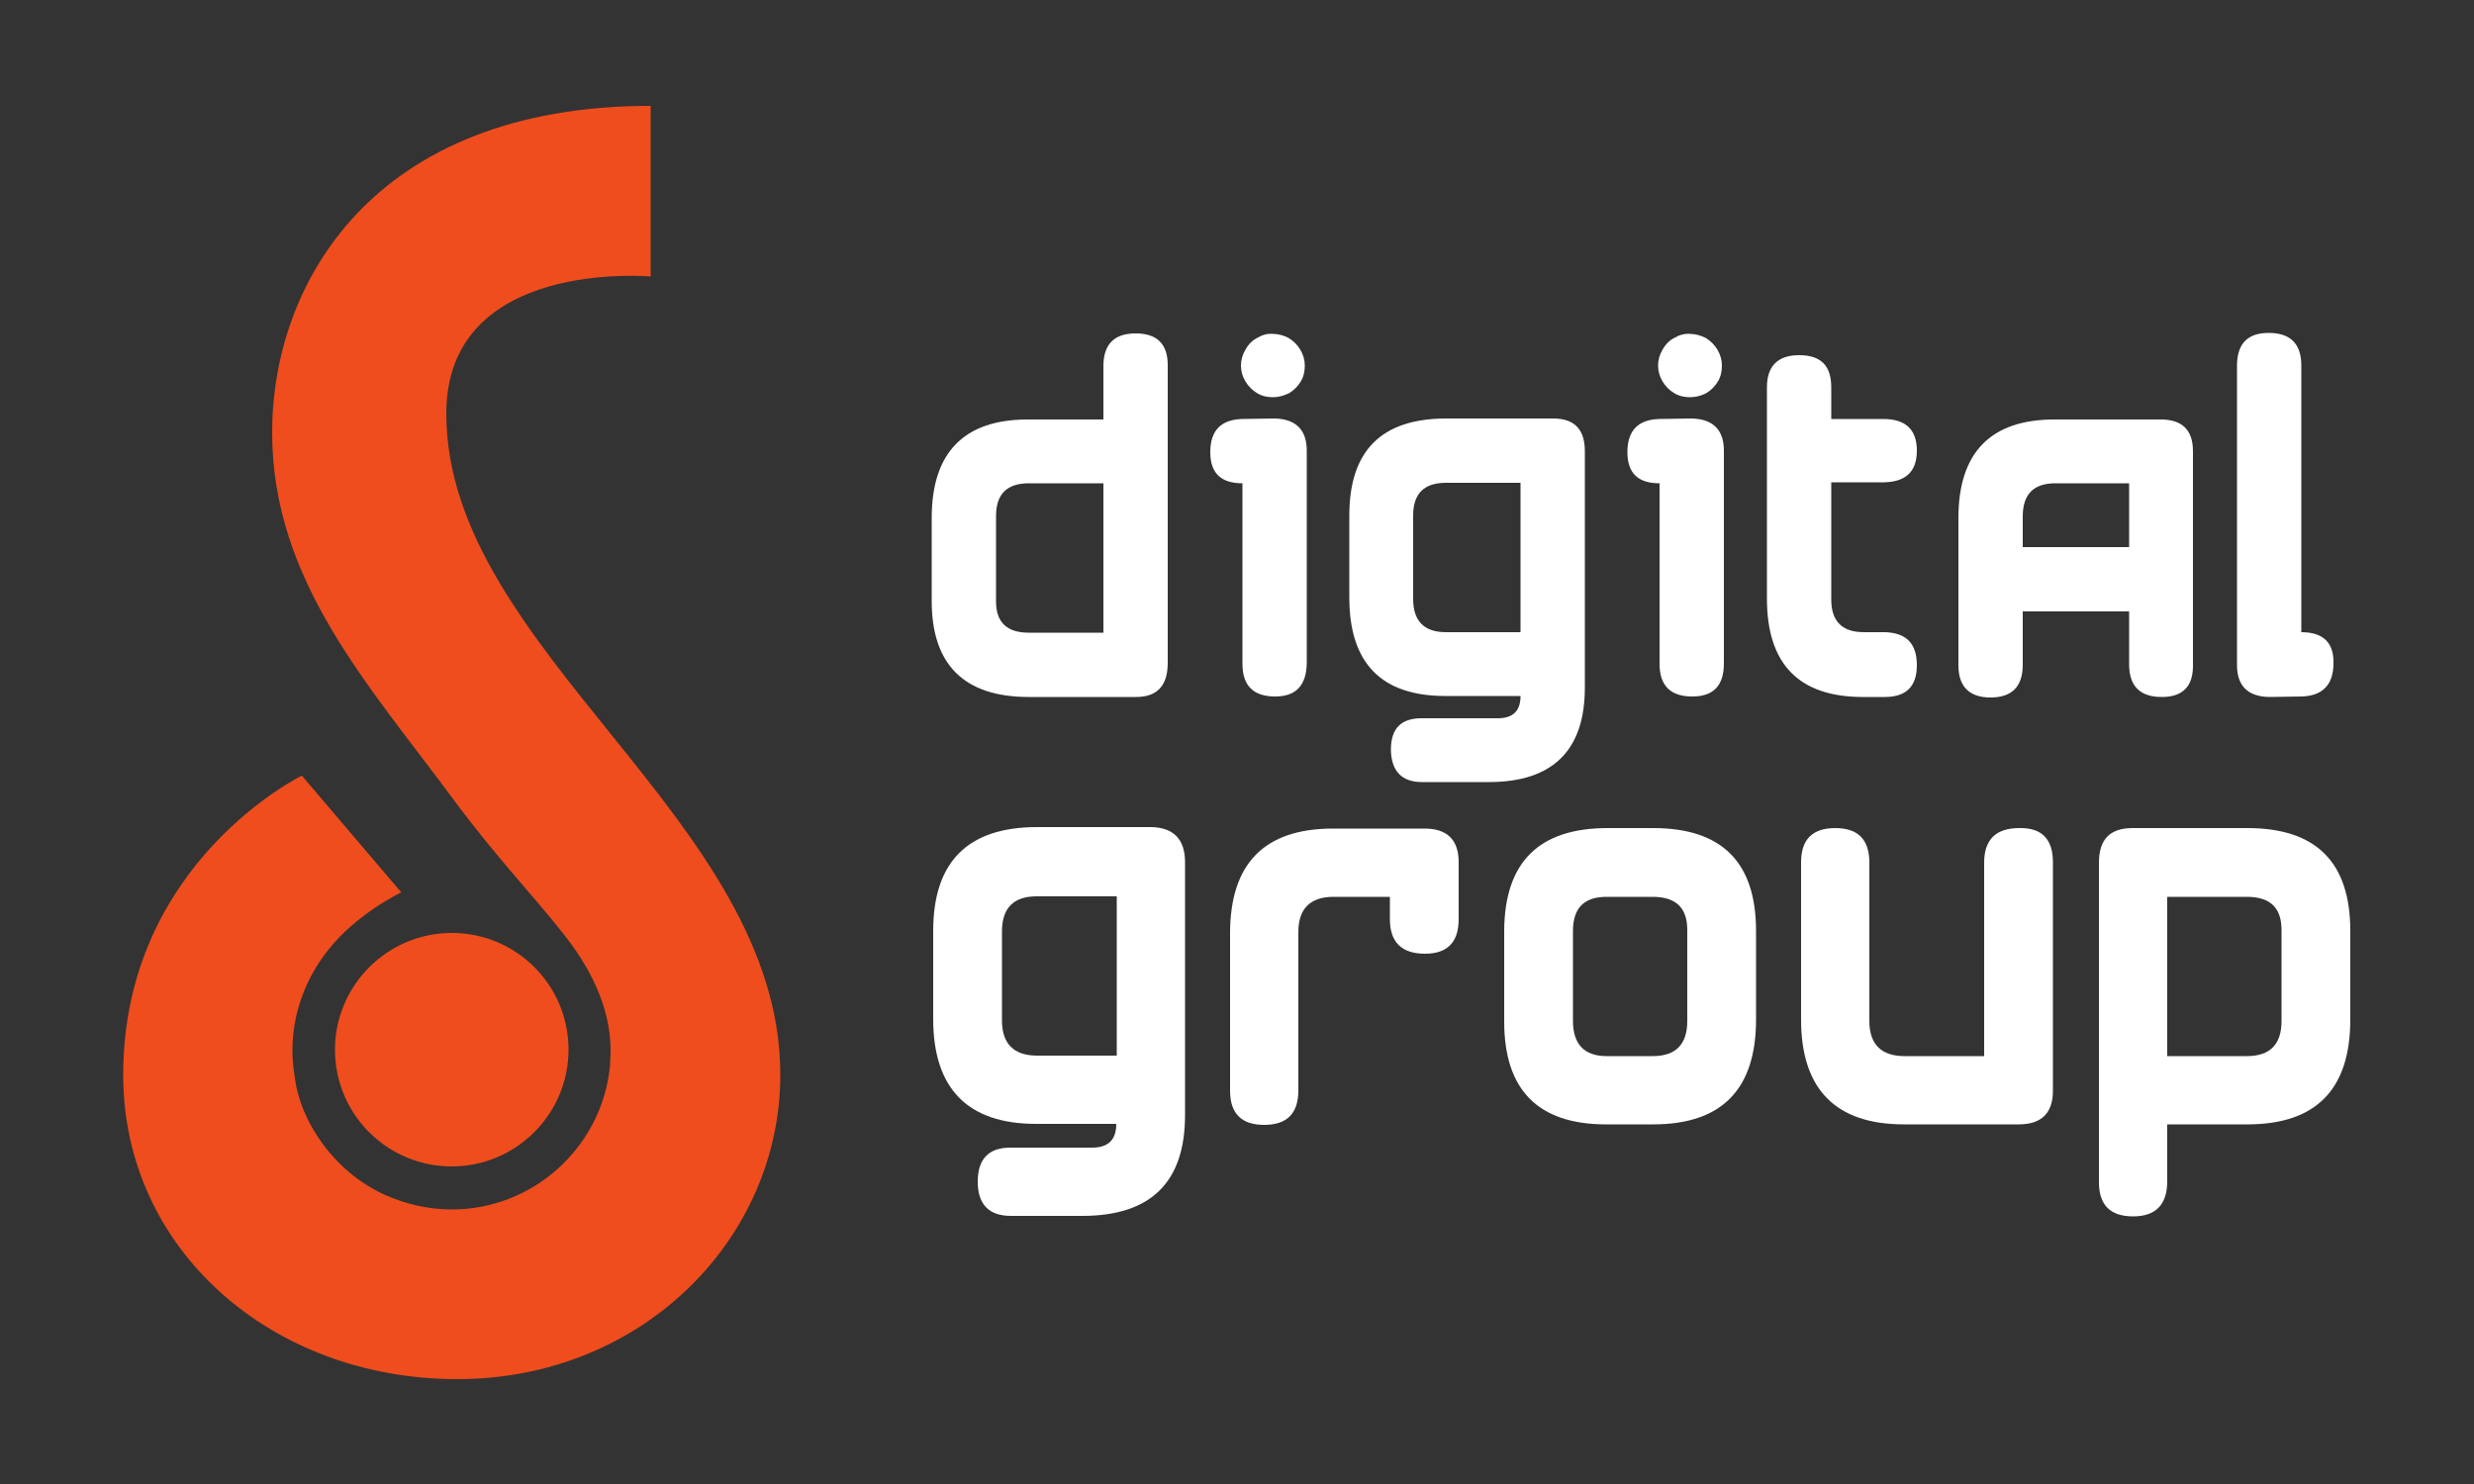 <?xml version="1.0" encoding="utf-8"?>
<!-- Generator: Adobe Illustrator 21.1.0, SVG Export Plug-In . SVG Version: 6.00 Build 0)  -->
<!DOCTYPE svg PUBLIC "-//W3C//DTD SVG 1.1//EN" "http://www.w3.org/Graphics/SVG/1.1/DTD/svg11.dtd">
<svg version="1.1" xmlns="http://www.w3.org/2000/svg" xmlns:xlink="http://www.w3.org/1999/xlink" x="0px" y="0px"
	 viewBox="0 100 500 300" enable-background="new 0 0 500 500" xml:space="preserve">
<rect x="0" y="100" width="500" height="300" fill="#333333" stroke="none"/>
<g id="header">
</g>
<g id="sec_x5F_1">
</g>
<g id="sec_x5F_2">
</g>
<g id="sec_x5F_3">
</g>
<g id="sec_x5F_4">
</g>
<g id="footer">
</g>
<g id="sec_x5F_6">
	<rect x="909.5" y="-875.9" display="none" fill="#AF252A" width="50" height="50"/>
	<g>
		<g>
			<path fill="#FFFFFF" d="M229.6,240.9h-21.7c-13,0-19.6-6.5-19.6-19.4v-16.8c0-13.2,6.5-19.9,19.4-19.9H223V174
				c0-4.4,2.2-6.6,6.5-6.6s6.5,2.1,6.5,6.4v60.5C235.9,238.7,233.8,240.9,229.6,240.9 M223,227.9v-30.2h-15.1
				c-4.4,0-6.6,2.2-6.6,6.6v17.3c0,4.2,2.2,6.3,6.6,6.3H223z"/>
			<path fill="#FFFFFF" d="M257.7,240.8c-4.4,0-6.6-2.2-6.6-6.6v-36.5c-4.4,0-6.5-2.1-6.5-6.3c0-4.4,2.2-6.6,6.5-6.7l6.5-0.1
				c4.3,0.1,6.5,2.3,6.5,6.5v43C264,238.6,261.9,240.8,257.7,240.8 M254.1,168.3c-1,0.5-1.8,1.3-2.4,2.4c-0.6,1-0.9,2.1-0.9,3.2
				c0,1.1,0.3,2.2,0.9,3.2c0.6,1,1.4,1.8,2.4,2.4c1,0.6,2.1,0.8,3.2,0.8c1.1,0,2.1-0.3,3.2-0.8c1-0.6,1.8-1.4,2.4-2.4
				c0.6-1,0.8-2.1,0.8-3.2c0-1.1-0.3-2.2-0.9-3.2c-0.6-1-1.4-1.8-2.4-2.4c-1-0.5-2.1-0.8-3.1-0.8
				C256.1,167.4,255.1,167.7,254.1,168.3"/>
			<path fill="#FFFFFF" d="M320.3,191.2V239c0,12.7-6.5,19.1-19.4,19.1h-13.5c-4.1,0-6.2-2.2-6.3-6.5c0-4.3,2-6.4,6.2-6.4h15.4
				c3.1,0,4.6-1.5,4.6-4.5h-15.2c-12.9,0-19.4-6.6-19.4-19.9v-16.6c0-13.1,6.5-19.6,19.6-19.6h21.6
				C318.2,184.6,320.3,186.8,320.3,191.2 M292.2,197.6c-4.4,0-6.6,2.2-6.6,6.6v16.9c0,4.4,2.2,6.7,6.6,6.7h15.1v-30.2H292.2z"/>
			<path fill="#FFFFFF" d="M342,240.8c-4.4,0-6.6-2.2-6.6-6.6v-36.5c-4.4,0-6.5-2.1-6.5-6.3c0-4.4,2.2-6.6,6.5-6.7l6.5-0.1
				c4.3,0.1,6.5,2.3,6.5,6.5v43C348.4,238.6,346.3,240.8,342,240.8 M338.4,168.3c-1,0.5-1.8,1.3-2.4,2.4c-0.6,1-0.9,2.1-0.9,3.2
				c0,1.1,0.3,2.2,0.9,3.2c0.6,1,1.4,1.8,2.4,2.4c1,0.6,2.1,0.8,3.2,0.8c1.1,0,2.2-0.3,3.2-0.8c1-0.6,1.8-1.4,2.4-2.4
				c0.6-1,0.8-2.1,0.8-3.2c0-1.1-0.3-2.2-0.9-3.2c-0.6-1-1.4-1.8-2.4-2.4c-1-0.5-2.1-0.8-3.1-0.8
				C340.5,167.4,339.4,167.7,338.4,168.3"/>
			<path fill="#FFFFFF" d="M387.4,234.5c0,4.3-2.2,6.4-6.5,6.4h-4.4c-12.9,0-19.4-6.6-19.4-19.9v-42.7c0-4.3,2.2-6.5,6.5-6.5
				c4.4,0,6.5,2.1,6.5,6.5v6.4l10.5,0c4.5,0,6.8,2.1,6.8,6.4c0,4.2-2.2,6.3-6.6,6.4l-10.7,0v23.7c0,4.4,2.2,6.6,6.6,6.6l4.4,0
				C385.3,228,387.4,230.1,387.4,234.5"/>
			<path fill="#FFFFFF" d="M436.9,240.9c-4.4,0-6.6-2.2-6.6-6.6v-10.7l-21.5,0l0,10.8c0,4.4-2.2,6.6-6.5,6.6c-4.3,0-6.5-2.2-6.5-6.5
				v-29.8c0-13.2,6.5-19.9,19.4-19.9l21.5,0c4.3,0,6.5,2.1,6.5,6.4v43.1C443.3,238.7,441.2,240.9,436.9,240.9 M430.3,210.5v-12.8
				h-14.9c-4.4,0-6.6,2.2-6.6,6.7v6.2H430.3z"/>
			<path fill="#FFFFFF" d="M458.5,167.3c4.4,0,6.6,2.2,6.6,6.6v53.9c4.4,0,6.6,2.1,6.5,6.3c0,4.3-2.2,6.6-6.5,6.7l-6.5,0.1
				c-4.3-0.1-6.5-2.2-6.5-6.5v-60.4C452.1,169.5,454.2,167.3,458.5,167.3"/>
			<path fill="#FFFFFF" d="M239.5,274.3v51.1c0,13.6-6.9,20.4-20.8,20.4h-14.4c-4.4,0-6.7-2.3-6.7-6.9c0-4.6,2.2-6.9,6.6-6.9h16.5
				c3.3,0,4.9-1.6,4.9-4.8h-16.2c-13.8,0-20.8-7.1-20.8-21.2v-17.8c0-14,7-21,21-21h23.1C237.2,267.3,239.5,269.7,239.5,274.3
				 M209.5,281.2c-4.7,0-7,2.4-7,7.1v18c0,4.7,2.4,7.1,7.1,7.1h16.1v-32.2H209.5z"/>
			<path fill="#FFFFFF" d="M288,292.8c-4.7,0-7.1-2.3-7.1-7v-4.5h-11.4c-4.7,0-7.1,2.4-7.1,7.1v32c0,4.7-2.3,7-6.9,7
				c-4.6,0-6.9-2.3-6.9-6.9v-31.8c0-14.1,6.9-21.2,20.8-21.2l18.5,0c4.6,0,6.9,2.3,6.9,6.8v11.5C294.8,290.5,292.5,292.8,288,292.8"
				/>
			<path fill="#FFFFFF" d="M324.9,267.4h9.2c13.9,0,20.8,6.9,20.8,20.8v17.9c0,14.1-6.9,21.2-20.8,21.2h-9.5
				c-13.7,0-20.6-6.9-20.6-20.8v-18.4C304.1,274.3,311,267.4,324.9,267.4 M324.7,281.3c-4.6,0-6.8,2.3-6.8,6.9v18.2
				c0,4.7,2.3,7.1,6.8,7.1h9.3c4.7,0,7-2.4,7-7.1V288c0-4.5-2.3-6.7-7-6.7H324.7z"/>
			<path fill="#FFFFFF" d="M414.9,274.3v46.2c0,4.5-2.3,6.8-6.9,6.8l-23.2,0c-13.8,0-20.8-7.1-20.8-21.2v-31.8
				c0-4.6,2.3-6.9,6.9-6.9c4.6,0,6.9,2.3,6.9,7v32c0,4.7,2.4,7.1,7.1,7.1h16.1v-39.1c0-4.7,2.4-7,7.1-7
				C412.7,267.3,414.9,269.7,414.9,274.3"/>
			<path fill="#FFFFFF" d="M431,267.4h23.2c13.9,0,20.8,6.9,20.8,20.8v17.9c0,14.1-6.9,21.2-20.8,21.2H438v11.5
				c0,4.7-2.3,7.1-6.9,7.1c-4.6,0-6.9-2.3-6.9-6.9v-64.6C424.2,269.7,426.4,267.4,431,267.4 M438,281.3v32.2h16.1c4.7,0,7-2.4,7-7.1
				V288c0-4.5-2.3-6.7-7-6.7H438z"/>
			<path fill="#EF4D1D" d="M67.7,312.2c0,13.1,10.6,23.6,23.6,23.6c13,0,23.6-10.6,23.6-23.6c0-13.1-10.6-23.6-23.6-23.6
				C78.3,288.6,67.7,299.2,67.7,312.2"/>
			<path fill="#EF4D1D" d="M90.2,183.6c0-31.5,41.3-27.7,41.3-27.7v-34.5c-56.2,0-76.5,36-76.5,66c0,30,19.5,51,36.7,74.3
				c8.6,11.6,15.7,18.9,22.1,27c5.2,6.5,9.6,14.7,9.6,23.6c0,0.8,0,1.5-0.1,2.3v0.3c0,0.3,0,0.8-0.1,1.3
				c-1.9,15.9-15.5,28.3-31.9,28.3c-4.8,0-9.3-1.1-13.4-2.9c-10.7-4.8-17.3-15.3-18.3-23.7c-0.3-1.8-0.5-3.7-0.5-5.5
				c0-7.6,2.7-14.6,7.1-20.2c5.8-7.5,14.9-11.8,14.9-11.8l-20.1-23.6c0,0-36.1,17.6-36.1,60.5c0,35.3,30,61.5,67.5,61.5
				s65.3-28.5,65.3-61.5C157.8,265.6,90.2,231.6,90.2,183.6"/>
		</g>
	</g>
</g>
</svg>
